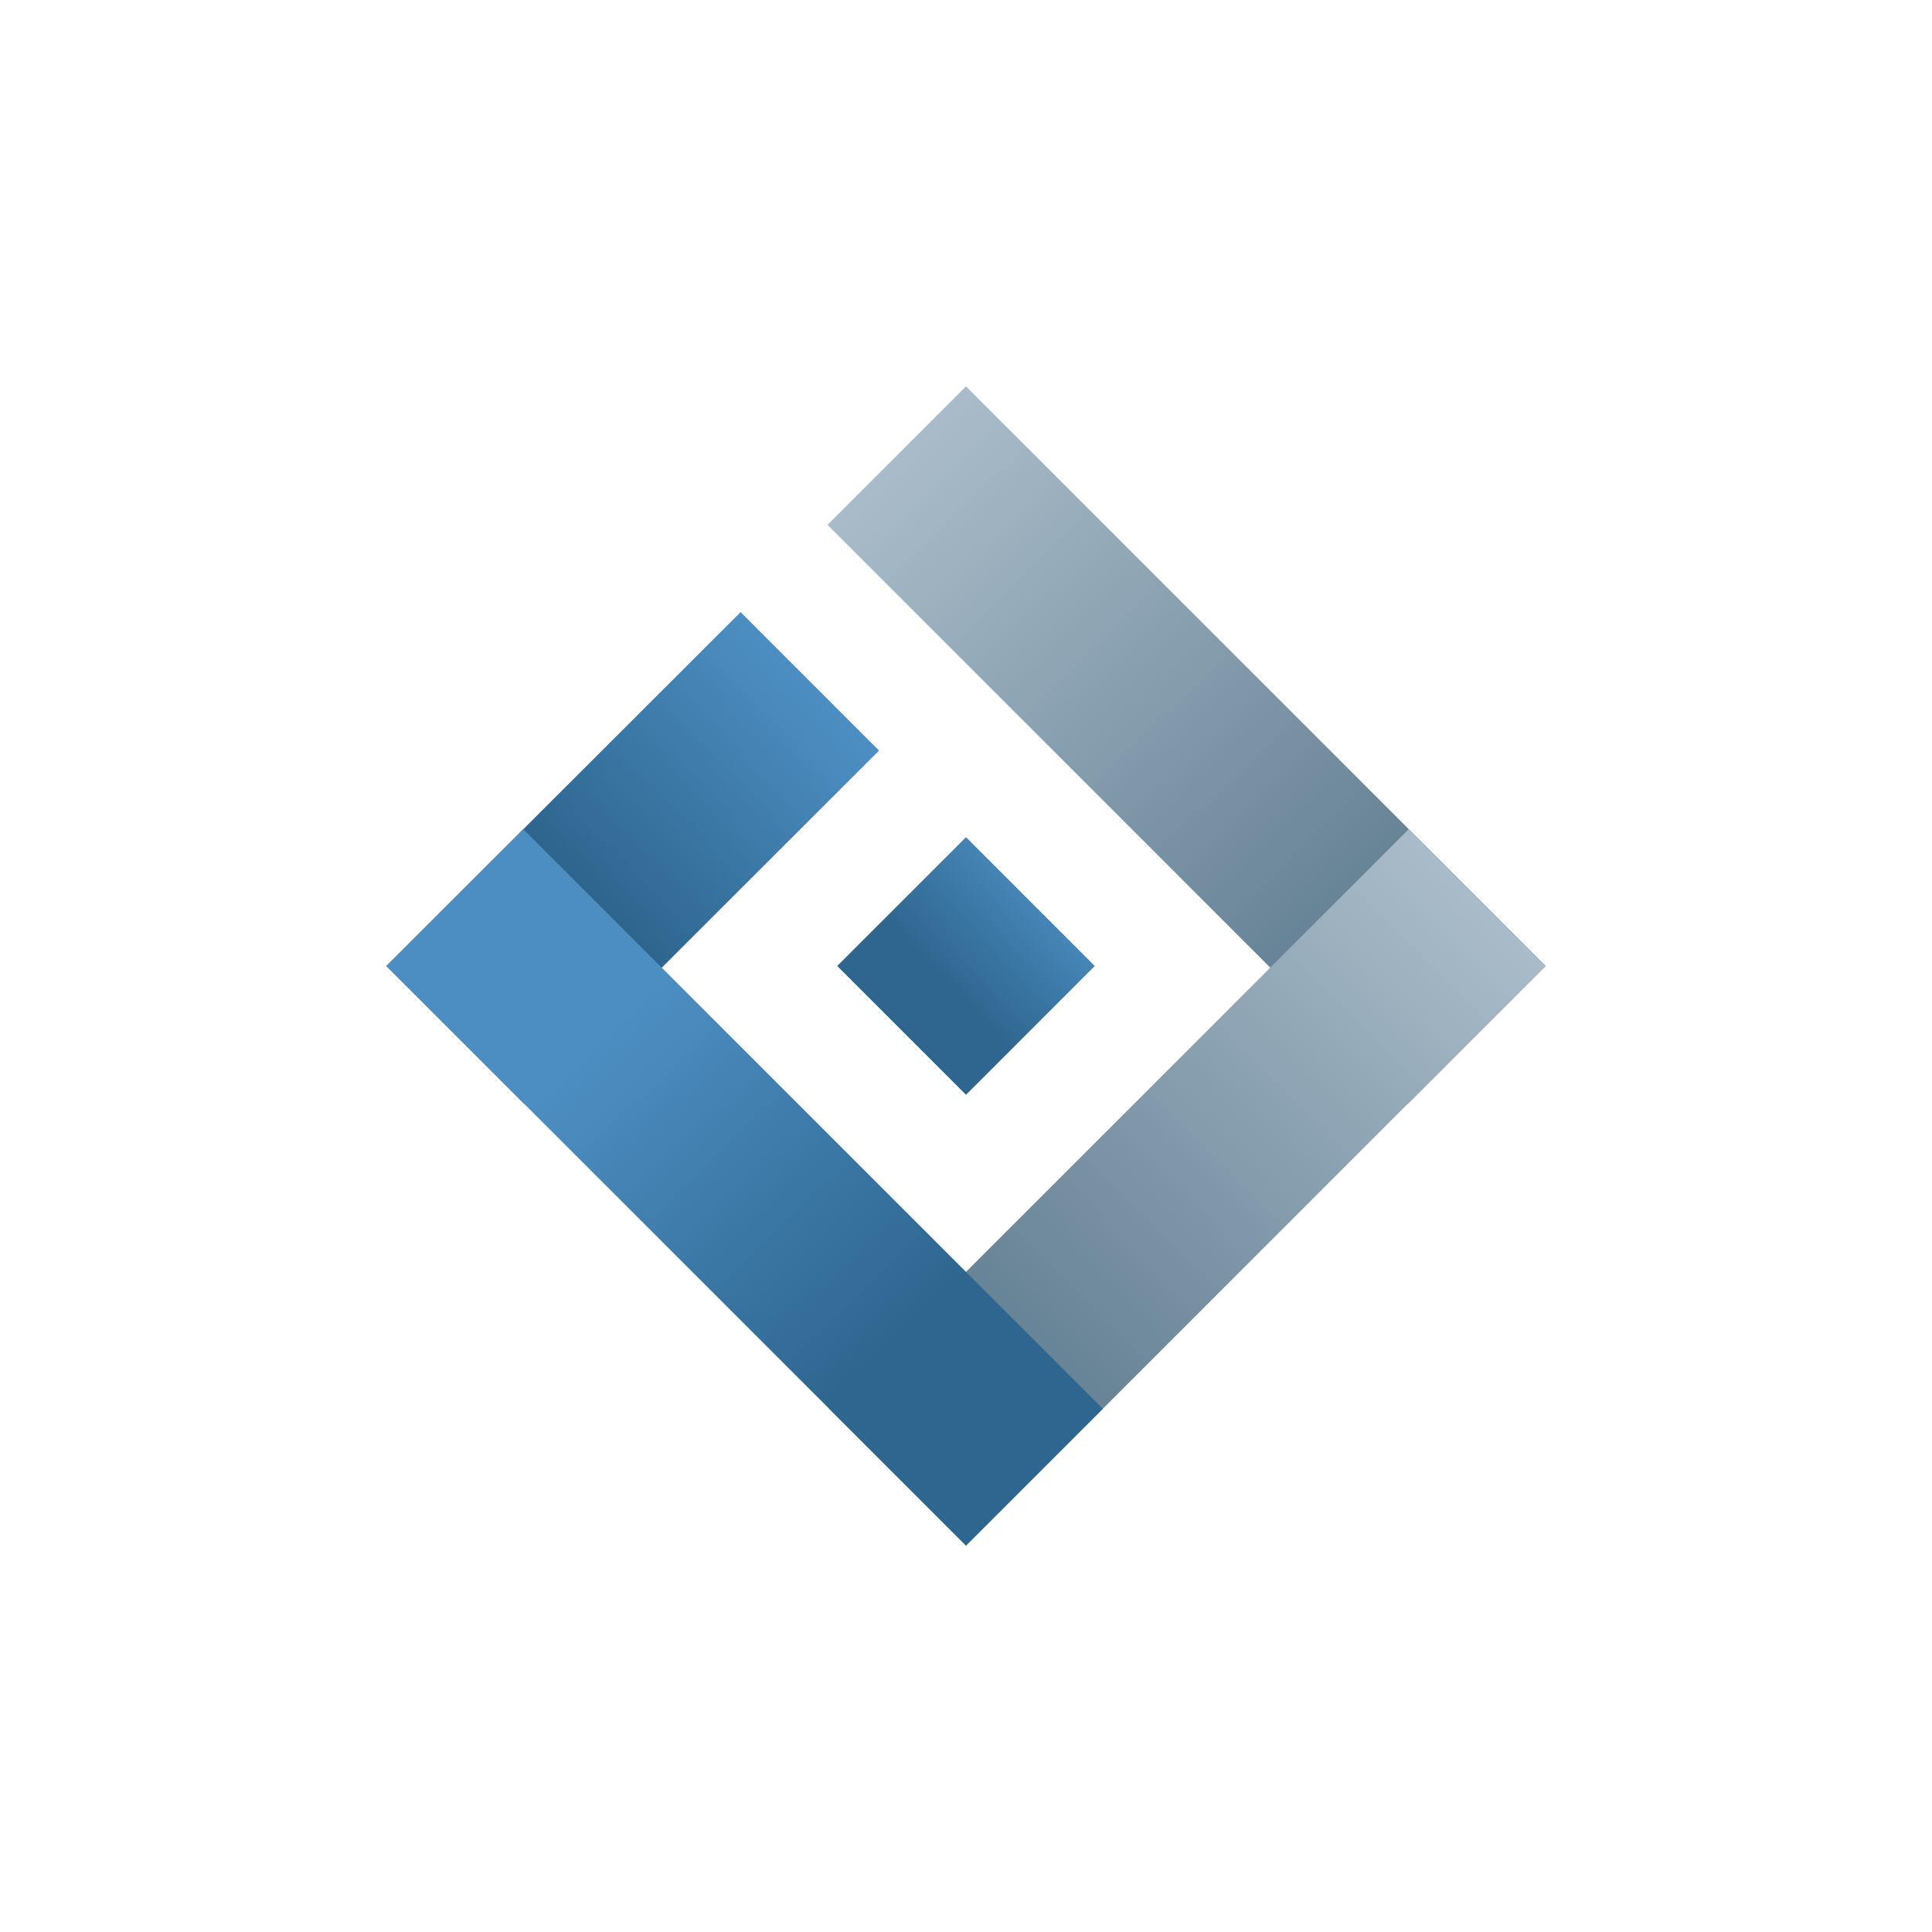 <svg id="Layer_1" data-name="Layer 1" xmlns="http://www.w3.org/2000/svg" xmlns:xlink="http://www.w3.org/1999/xlink" viewBox="0 0 300 300"><defs><linearGradient id="linear-gradient" x1="207.17" y1="524.68" x2="141.17" y2="592.83" gradientTransform="matrix(1, 0, 0, -1, 0, 664.09)" gradientUnits="userSpaceOnUse"><stop offset="0" stop-color="#688497"/><stop offset="1" stop-color="#a9bbc8"/></linearGradient><linearGradient id="linear-gradient-2" x1="125.82" y1="556.89" x2="92.62" y2="525.49" gradientTransform="matrix(1, 0, 0, -1, 0, 664.09)" gradientUnits="userSpaceOnUse"><stop offset="0" stop-color="#4d8ec2"/><stop offset="1" stop-color="#2e668f"/></linearGradient><linearGradient id="linear-gradient-3" x1="228.74" y1="523.46" x2="161.34" y2="457.01" gradientTransform="matrix(1, 0, 0, -1, 0, 664.09)" gradientUnits="userSpaceOnUse"><stop offset="0" stop-color="#a9bbc8"/><stop offset="1" stop-color="#688497"/></linearGradient><linearGradient id="linear-gradient-4" x1="164.42" y1="527.73" x2="147.07" y2="511.33" xlink:href="#linear-gradient-2"/><linearGradient id="linear-gradient-5" x1="138.72" y1="455.32" x2="93.52" y2="503.07" gradientTransform="matrix(1, 0, 0, -1, 0, 664.09)" gradientUnits="userSpaceOnUse"><stop offset="0" stop-color="#2e668f"/><stop offset="1" stop-color="#4d8ec2"/></linearGradient></defs><path d="M128.5,81.5,150,60l90,90-21.5,21.5Z" fill="url(#linear-gradient)"/><path d="M136.5,116.55,115,95.05,60,150l21.5,21.5Z" fill="url(#linear-gradient-2)"/><path d="M240,150l-21.25-21.25-90,90L150,240Z" fill="url(#linear-gradient-3)"/><path d="M150,130l20,20-20,20-20-20Z" fill="url(#linear-gradient-4)"/><path d="M60,150l21.25-21.25,90,90L150,240Z" fill="url(#linear-gradient-5)"/></svg>